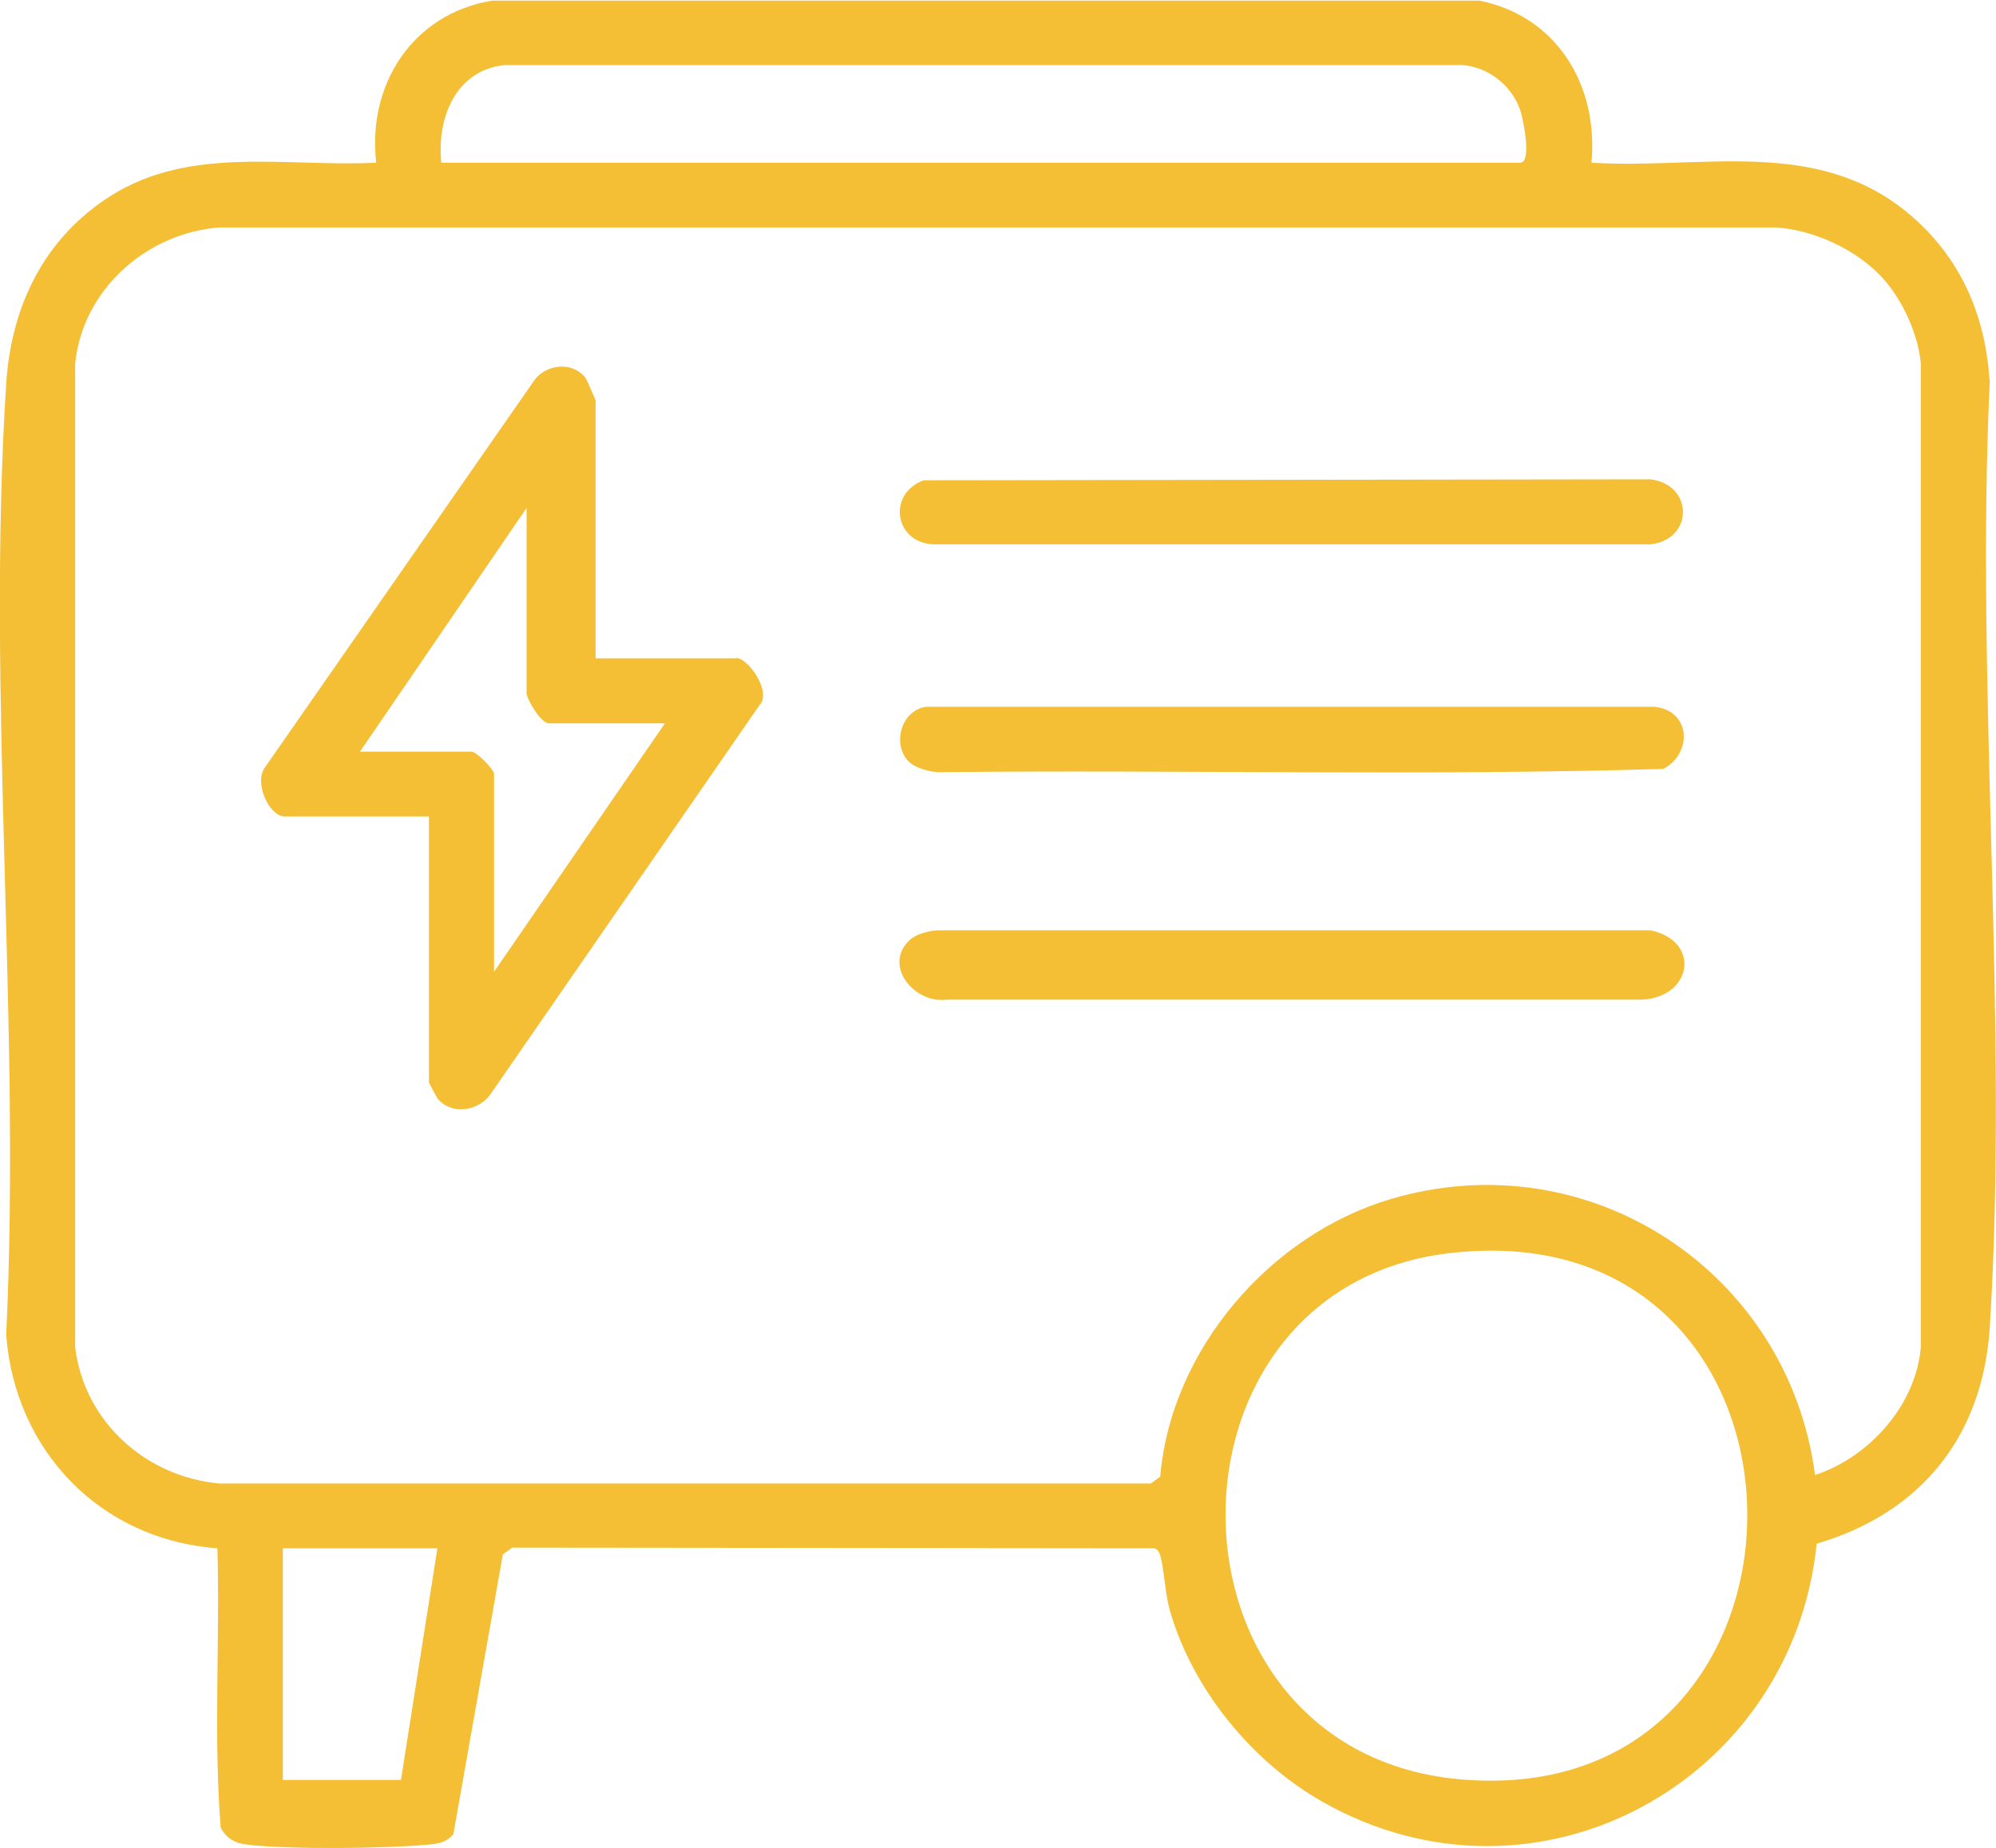 <svg xmlns="http://www.w3.org/2000/svg" id="Layer_1" data-name="Layer 1" viewBox="0 0 61.33 56.8"><defs><style>      .cls-1 {        fill: #f4be35;      }    </style></defs><path class="cls-1" d="M61.13,11.68c-.13-2.04-.92-3.81-2.49-5.12-2.83-2.36-6.34-1.35-9.74-1.56.22-2.36-1.05-4.5-3.44-4.98H15.12c-2.44.4-3.84,2.58-3.56,4.98-2.76.14-5.69-.54-8.16,1.02C1.35,7.32.34,9.42.19,11.8c-.61,9.51.46,19.65,0,29.22.27,3.57,2.9,6.3,6.49,6.56.08,2.85-.12,5.75.1,8.58.18.35.45.49.84.53,1.25.15,4.22.12,5.5,0,.33-.03.57-.05.81-.32l1.52-8.6.29-.21,19.71.02c.11.02.15.09.19.19.13.4.15,1.16.3,1.7.69,2.43,2.52,4.67,4.71,5.91,6.55,3.7,14.42-.6,15.17-7.94,3.22-.95,5.11-3.31,5.32-6.67.59-9.47-.45-19.56,0-29.1ZM15.49,2h29.23c.88-.05,1.71.57,1.99,1.38.09.26.37,1.62,0,1.62H13.56c-.14-1.36.43-2.84,1.94-3ZM12.31,54.7h-3.62v-7.12h4.75l-1.12,7.12ZM44.97,54.69c-9.63-.75-9.76-15.18-.34-16.19,11.99-1.3,12.05,17.11.34,16.19ZM59.02,41.4c-.15,1.78-1.58,3.38-3.25,3.93-.82-6.25-6.94-10.29-13.04-8.48-3.71,1.1-6.75,4.63-7.08,8.53l-.29.21H6.75c-2.27-.2-4.16-1.9-4.44-4.18V11.17c.23-2.27,2.19-4.01,4.43-4.18h47.84c1.13.08,2.34.63,3.14,1.42.68.68,1.21,1.79,1.3,2.76v30.23Z"></path><path class="cls-1" d="M22.61,20.23h-4.31v-7.93s-.26-.62-.31-.69c-.39-.5-1.19-.43-1.56.06l-8.3,11.93c-.32.45.13,1.49.62,1.49h4.43v8.18s.24.47.29.52c.46.5,1.29.34,1.64-.22l8.22-11.89c.4-.41-.34-1.46-.71-1.46ZM15.18,29.85v-6.06c0-.15-.54-.69-.69-.69h-3.43l5.12-7.49v5.68c0,.2.44.94.69.94h3.56l-5.24,7.62Z"></path><path class="cls-1" d="M50.71,28.59h-21.86c-.28,0-.69.11-.89.29-.85.78.13,1.98,1.14,1.84h21.36c1.54-.08,1.81-1.81.25-2.13Z"></path><path class="cls-1" d="M28.85,23.73c7.42-.08,14.87.12,22.26-.1.91-.49.84-1.8-.28-1.91h-22.36c-.78.09-1.09,1.18-.52,1.71.2.18.62.29.89.3Z"></path><path class="cls-1" d="M28.73,16.73h21.98c1.34-.15,1.33-1.84,0-2l-22.33.03c-1.14.42-.89,1.96.35,1.97Z"></path></svg>